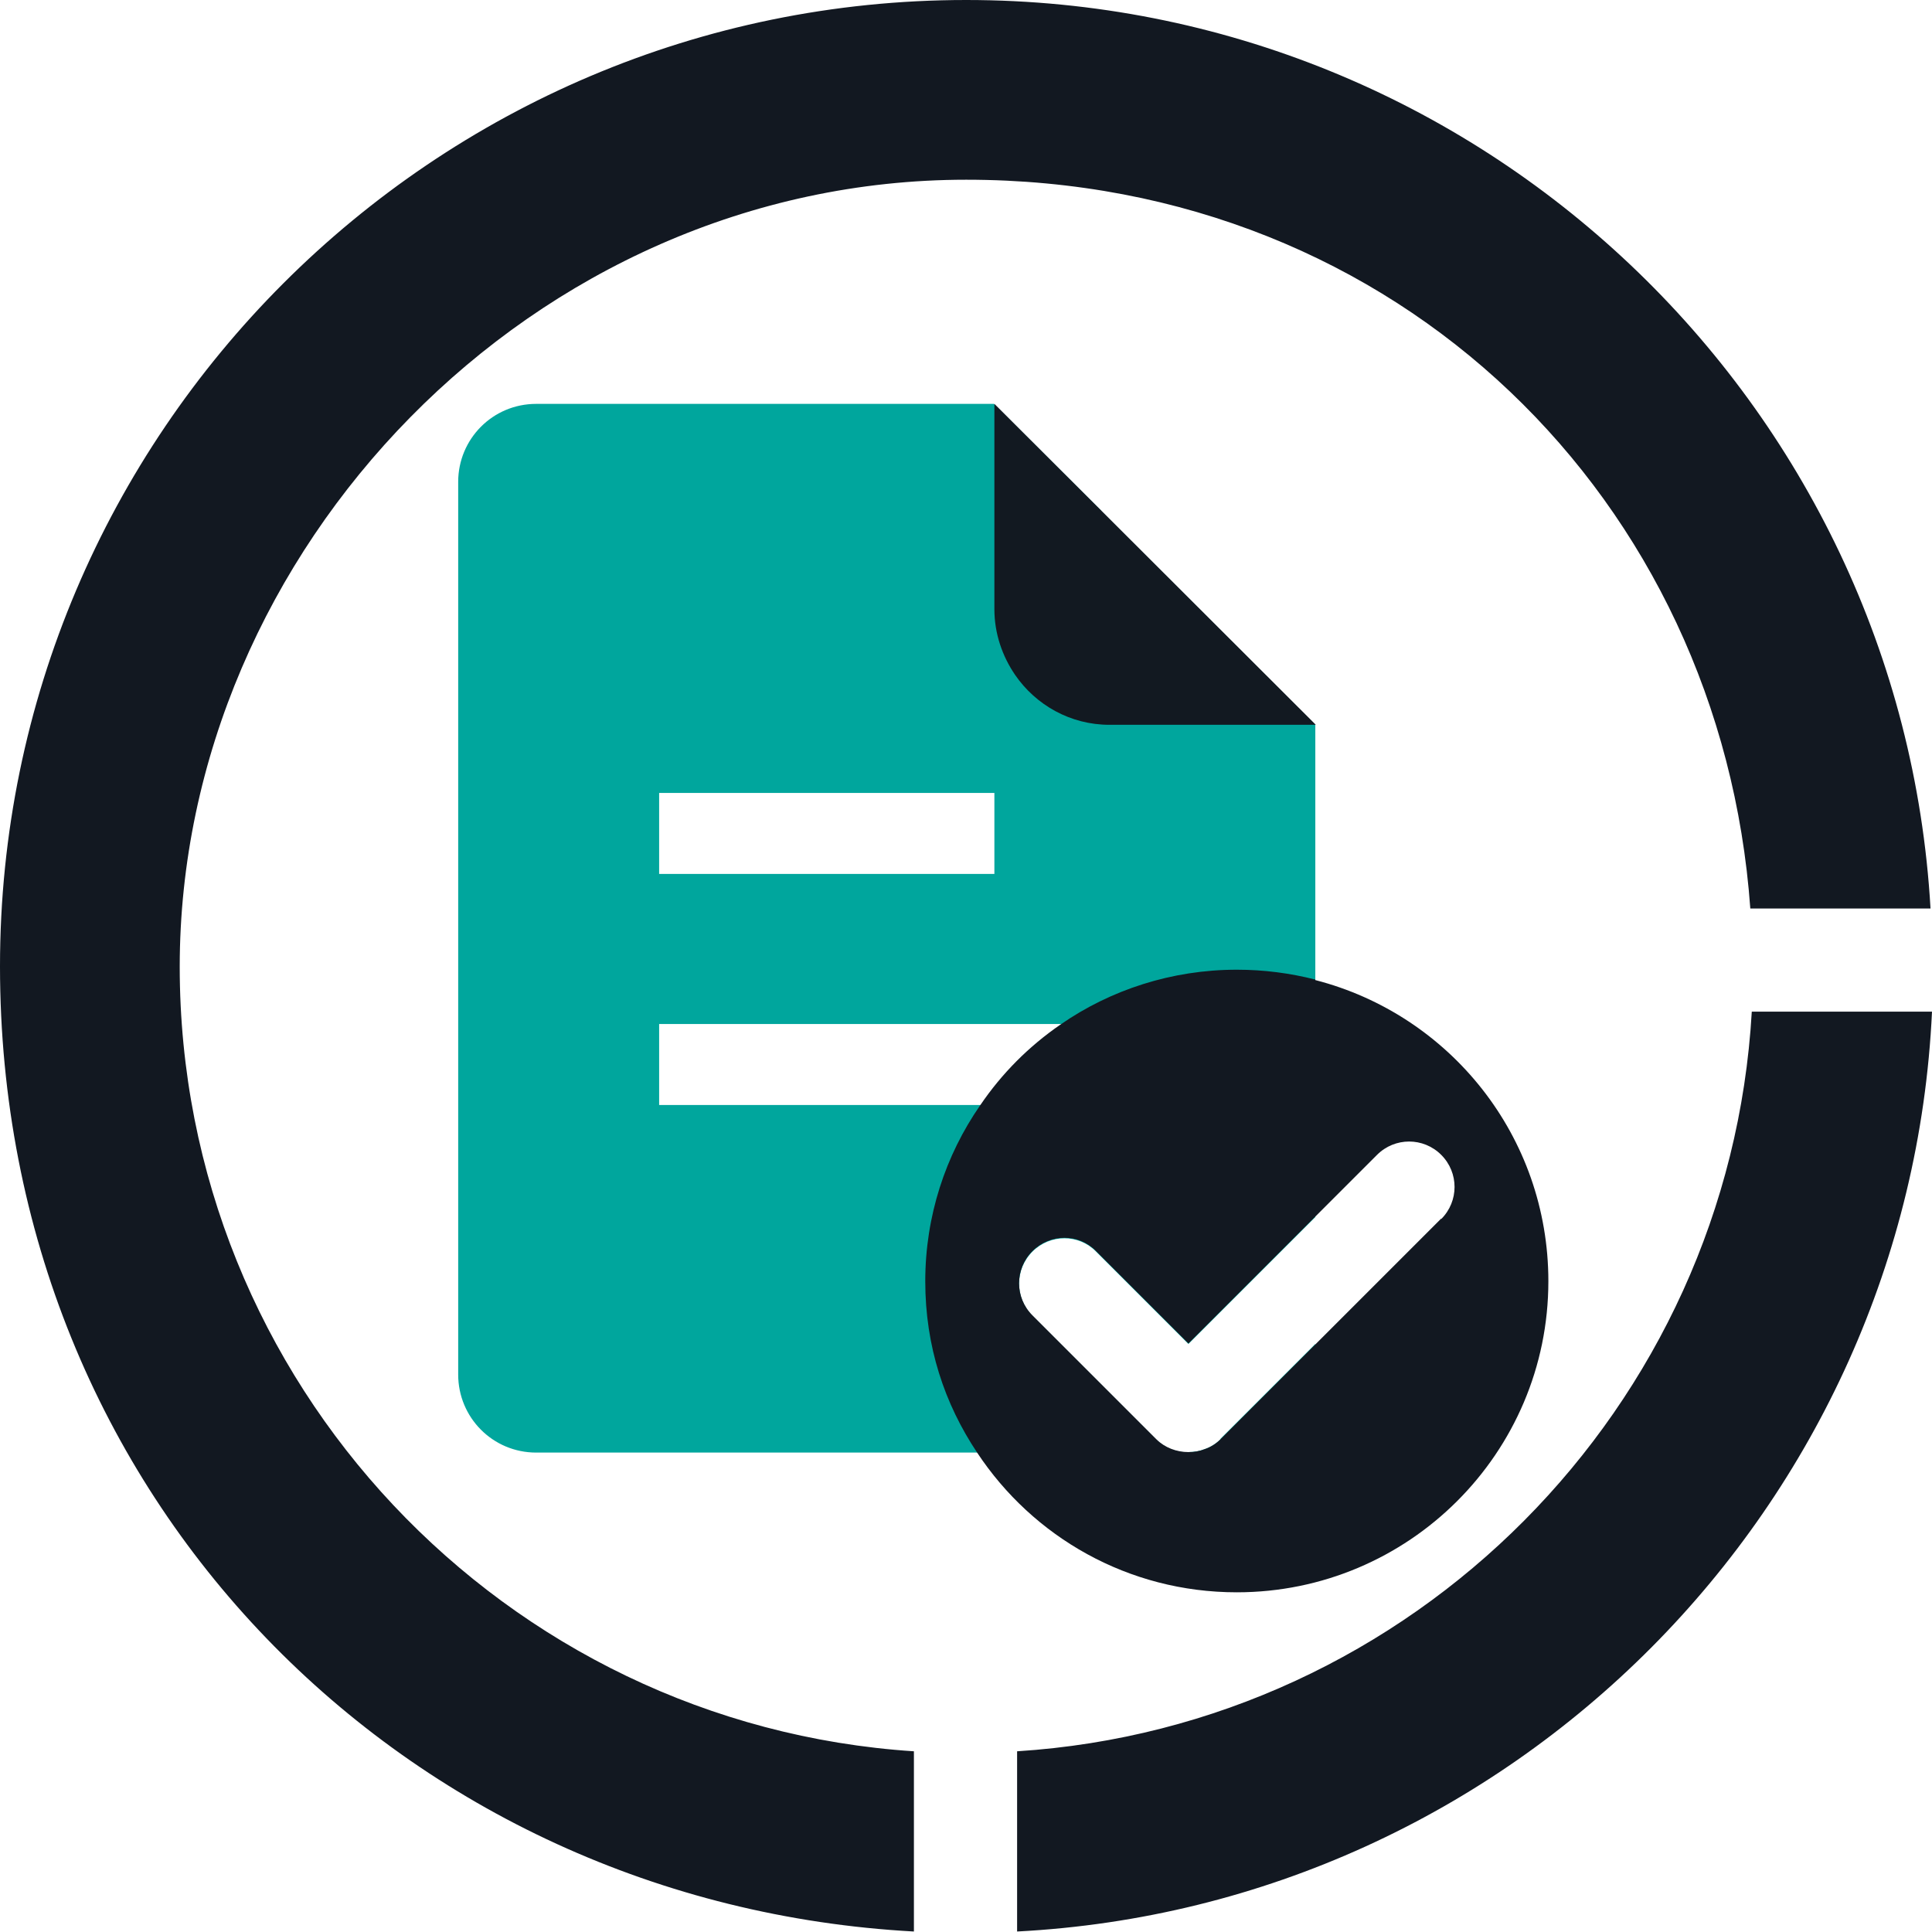 <?xml version="1.0" encoding="UTF-8"?>
<svg xmlns="http://www.w3.org/2000/svg" id="Text" viewBox="0 0 39.13 39.13">
  <defs>
    <style>
      .cls-1 {
        fill: #00a69d;
      }

      .cls-2 {
        fill: #121921;
      }

      .cls-3 {
        fill: #121821;
      }
    </style>
  </defs>
  <path class="cls-3" d="M19.57,0C8.78,0,0,8.78,0,19.57s8.22,18.99,18.51,19.55v-3.65c-8.29-.54-14.87-7.46-14.87-15.89S10.79,3.64,19.57,3.64s15.29,6.52,15.88,14.76h3.65C38.51,8.16,29.98,0,19.57,0ZM35.48,20.49c-.46,8.02-6.87,14.47-14.88,14.98v3.65c10.01-.52,18.06-8.6,18.53-18.63h-3.65Z"></path>
  <path class="cls-1" d="M22.3,10.34l-2.17-2.16h-9.27c-.88,0-1.58.71-1.58,1.58v18.08c0,.87.7,1.58,1.58,1.58h13.21c-.24,0-.48-.09-.65-.26l-2.51-2.51c-.36-.36-.36-.94,0-1.3.36-.36.94-.36,1.29,0l1.87,1.87.33-.33,2.24-2.24v-9.97l-4.34-4.33h0ZM13.35,16.06h6.79v1.64h-6.79v-1.64ZM23.62,22.38h-10.27v-1.64h10.27v1.64ZM24.72,29.15c-.09.09-.2.16-.32.2-.1.04-.21.06-.33.06h.99c.87,0,1.58-.71,1.58-1.58v-.61s-1.92,1.92-1.92,1.92Z"></path>
  <path class="cls-2" d="M26.64,14.68h-4.17c-.79,0-1.49-.4-1.91-1.01-.26-.38-.42-.84-.42-1.33v-4.16l6.51,6.5h0Z"></path>
  <path class="cls-3" d="M26.64,19.84c-.51-.13-1.04-.2-1.59-.2-1.32,0-2.56.41-3.57,1.11-.64.44-1.19.99-1.63,1.64-.7,1.01-1.11,2.24-1.11,3.56s.39,2.48,1.05,3.47c1.13,1.71,3.06,2.83,5.26,2.83,3.48,0,6.31-2.82,6.31-6.3,0-2.94-2-5.4-4.72-6.1ZM29.19,24.68l-4.47,4.47c-.09.09-.2.16-.32.2-.1.04-.21.06-.33.06-.24,0-.48-.09-.65-.26l-2.51-2.51c-.36-.36-.36-.94,0-1.3.36-.36.94-.36,1.29,0l1.87,1.87.33-.33,2.24-2.24,1.25-1.25c.36-.36.94-.36,1.3,0,.36.36.36.94,0,1.3h0Z"></path>
</svg>
